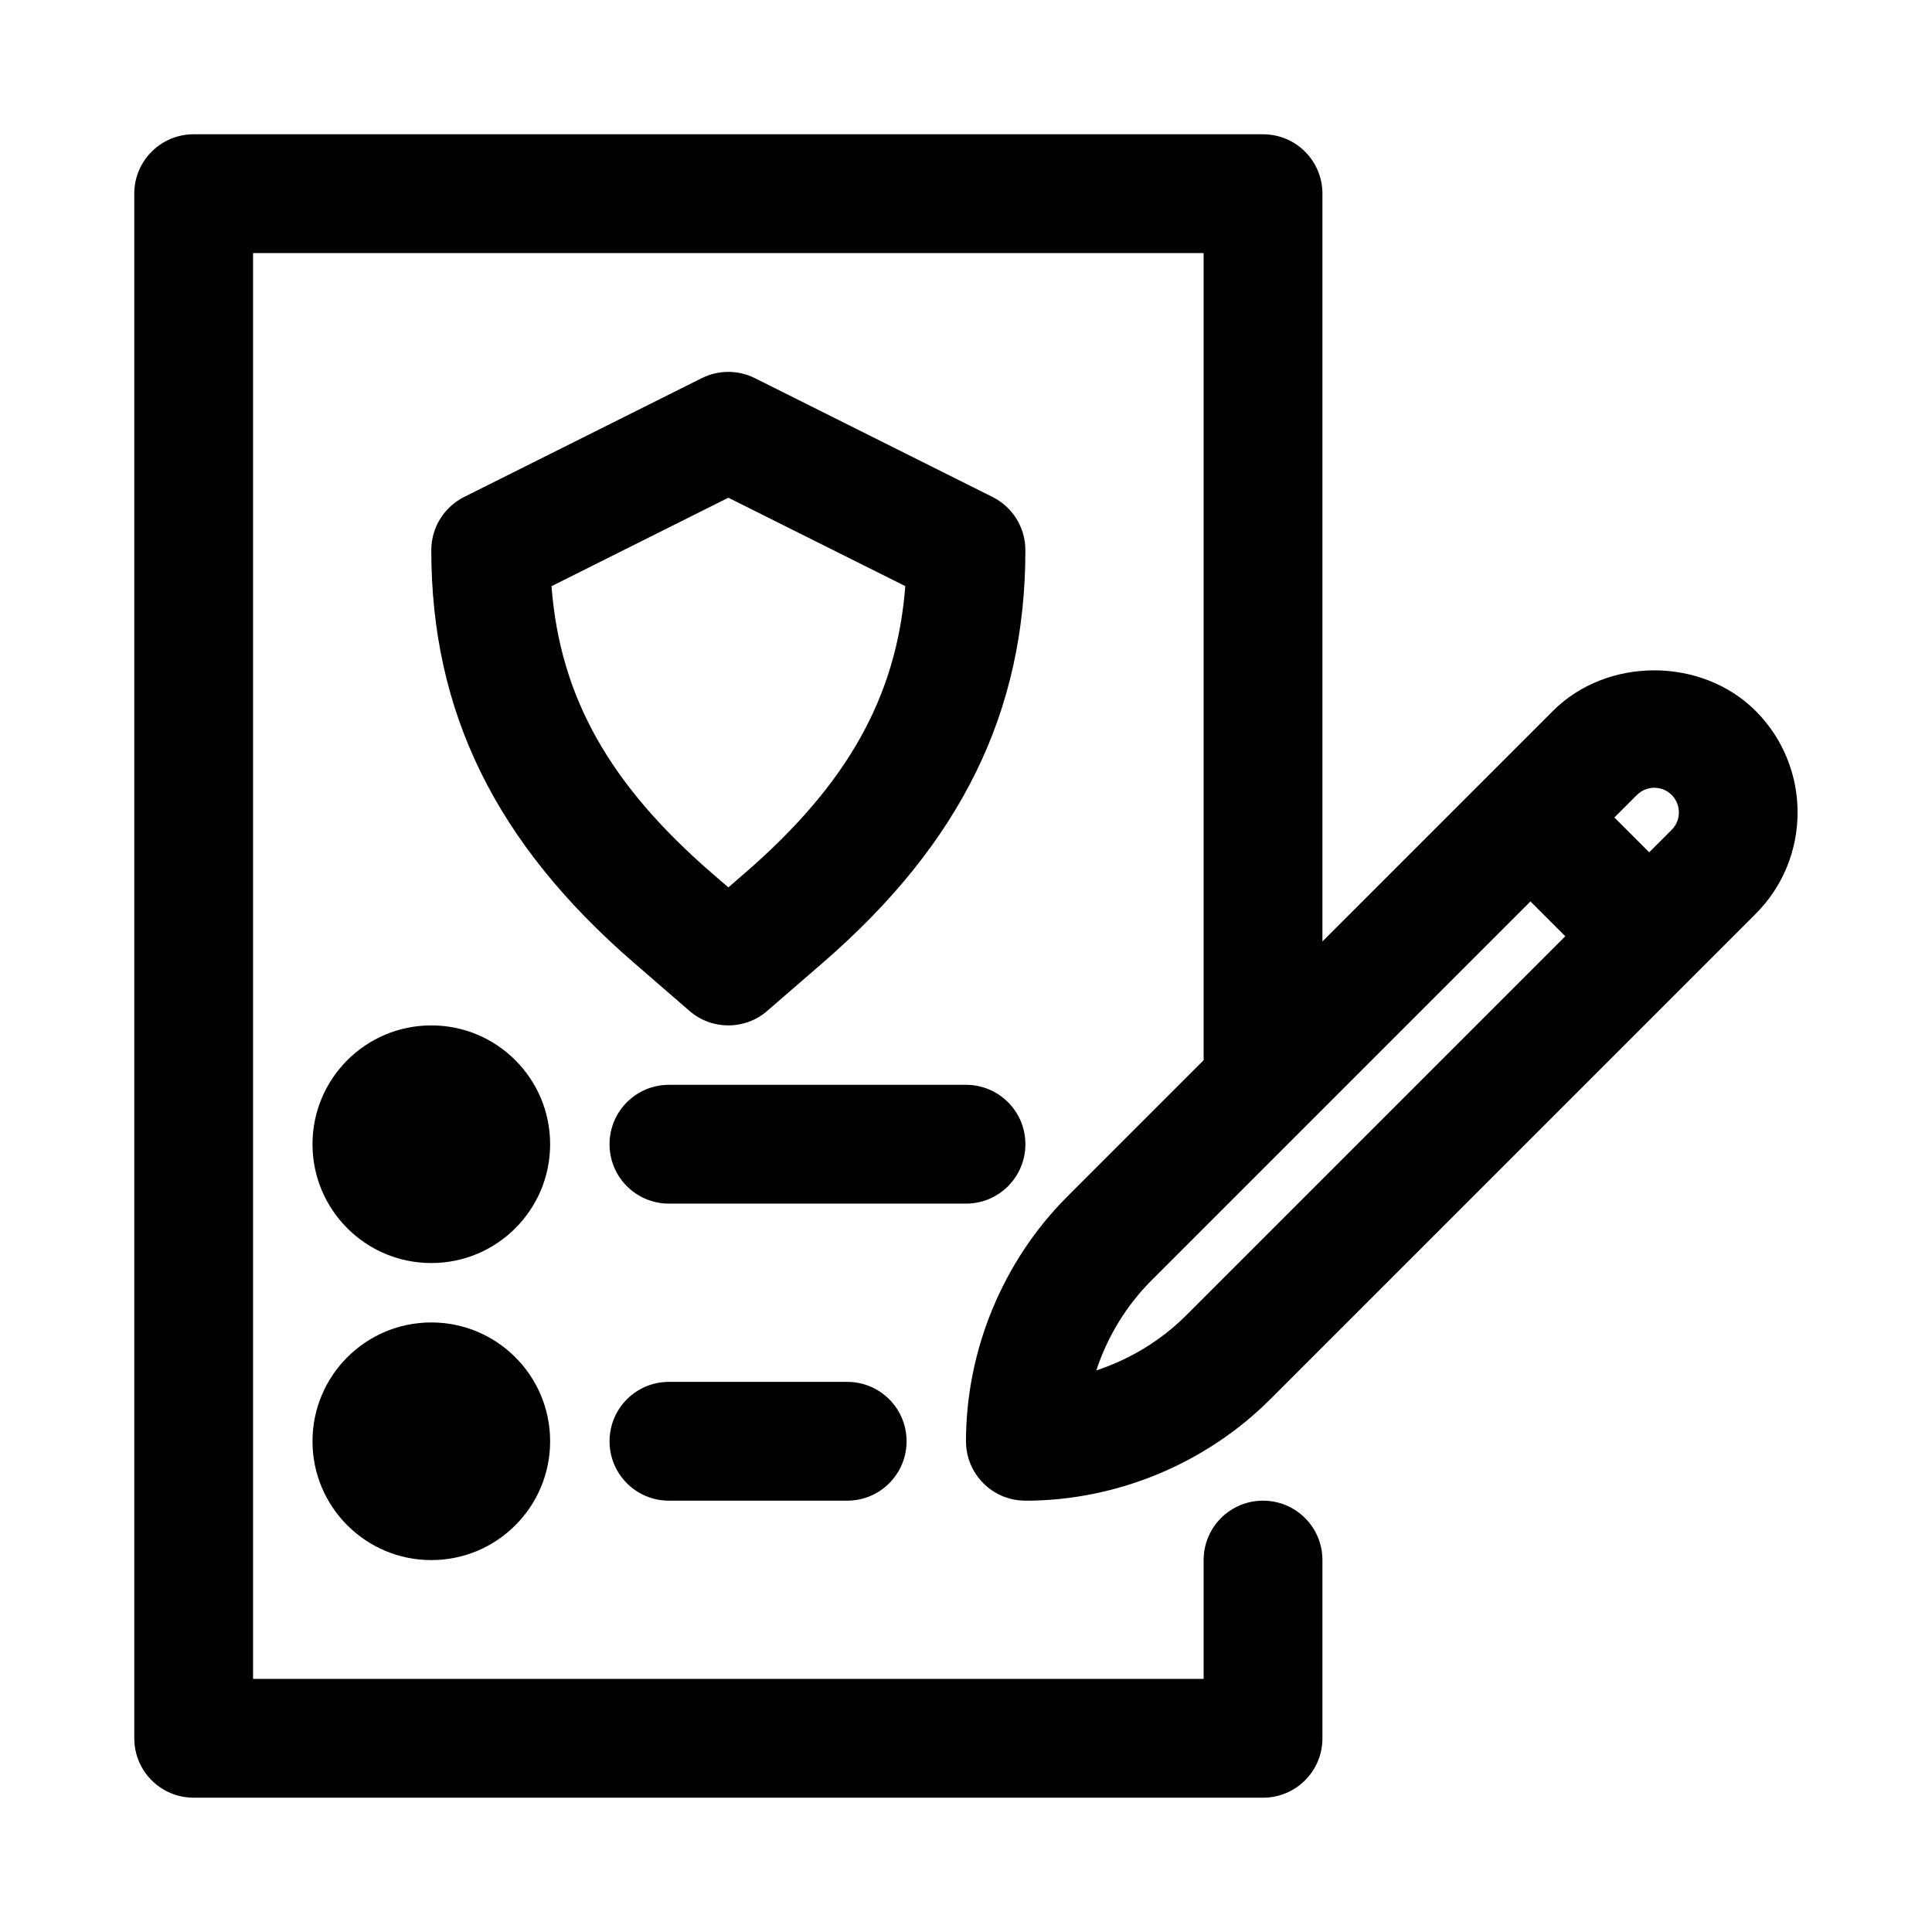 <?xml version="1.0" encoding="UTF-8"?>
<!-- The Best Svg Icon site in the world: iconSvg.co, Visit us! https://iconsvg.co -->
<svg fill="#000000" width="800px" height="800px" version="1.1" viewBox="144 144 512 512" xmlns="http://www.w3.org/2000/svg">
 <g>
  <path d="m312.13 399.26 14.594 12.641c2.941 2.57 6.629 3.844 10.297 3.844 3.668 0 7.352-1.273 10.297-3.84l14.594-12.641c36.73-31.758 53.828-66.539 53.828-109.47 0-5.969-3.371-11.414-8.707-14.09l-62.977-31.488c-4.426-2.219-9.652-2.219-14.09 0l-62.977 31.488c-5.32 2.676-8.691 8.125-8.691 14.09 0 42.934 17.098 77.715 53.832 109.47zm24.891-123.36 46.887 23.426c-2.266 29.363-15.383 52.57-42.586 76.121l-4.301 3.719-4.281-3.699c-27.223-23.555-40.336-46.762-42.586-76.121z"/>
  <path d="m415.74 447.23c0-8.707-7.039-15.742-15.742-15.742h-78.719c-8.707 0-15.742 7.039-15.742 15.742 0 8.707 7.039 15.742 15.742 15.742h78.719c8.703 0.004 15.742-7.035 15.742-15.742z"/>
  <path d="m415.74 541.7c24.152 0 47.801-9.793 64.883-26.875l128.66-128.66c14.801-14.801 14.801-38.918-0.016-53.766-14.375-14.328-39.391-14.344-53.734 0.016l-61.074 61.07v-198.16c0-8.707-7.039-15.742-15.742-15.742h-283.39c-8.703 0-15.742 7.039-15.742 15.742v409.34c0 8.707 7.039 15.742 15.742 15.742h283.39c8.707 0 15.742-7.039 15.742-15.742v-47.23c0-8.707-7.039-15.742-15.742-15.742-8.707 0-15.742 7.039-15.742 15.742v31.488h-251.91v-377.86h251.91v213.9l-36.102 36.102c-17.082 17.082-26.875 40.73-26.875 64.879 0 8.707 7.035 15.746 15.742 15.746zm166.67-188.93c0.992 0 2.961 0.25 4.598 1.891 2.551 2.551 2.551 6.707 0.016 9.242l-5.969 5.965-9.227-9.227 5.969-5.969c1.652-1.648 3.59-1.902 4.613-1.902zm-133.27 130.57 100.45-100.45 9.227 9.227-100.43 100.43c-6.691 6.691-14.926 11.684-23.852 14.625 2.922-8.906 7.914-17.141 14.605-23.832z"/>
  <path d="m321.28 510.21c-8.707 0-15.742 7.039-15.742 15.742 0 8.707 7.039 15.742 15.742 15.742h47.23c8.707 0 15.742-7.039 15.742-15.742 0-8.707-7.039-15.742-15.742-15.742z"/>
  <path d="m289.79 447.23c0 17.391-14.098 31.488-31.488 31.488s-31.488-14.098-31.488-31.488 14.098-31.488 31.488-31.488 31.488 14.098 31.488 31.488"/>
  <path d="m289.79 525.95c0 17.391-14.098 31.488-31.488 31.488s-31.488-14.098-31.488-31.488 14.098-31.488 31.488-31.488 31.488 14.098 31.488 31.488"/>
 </g>
</svg>